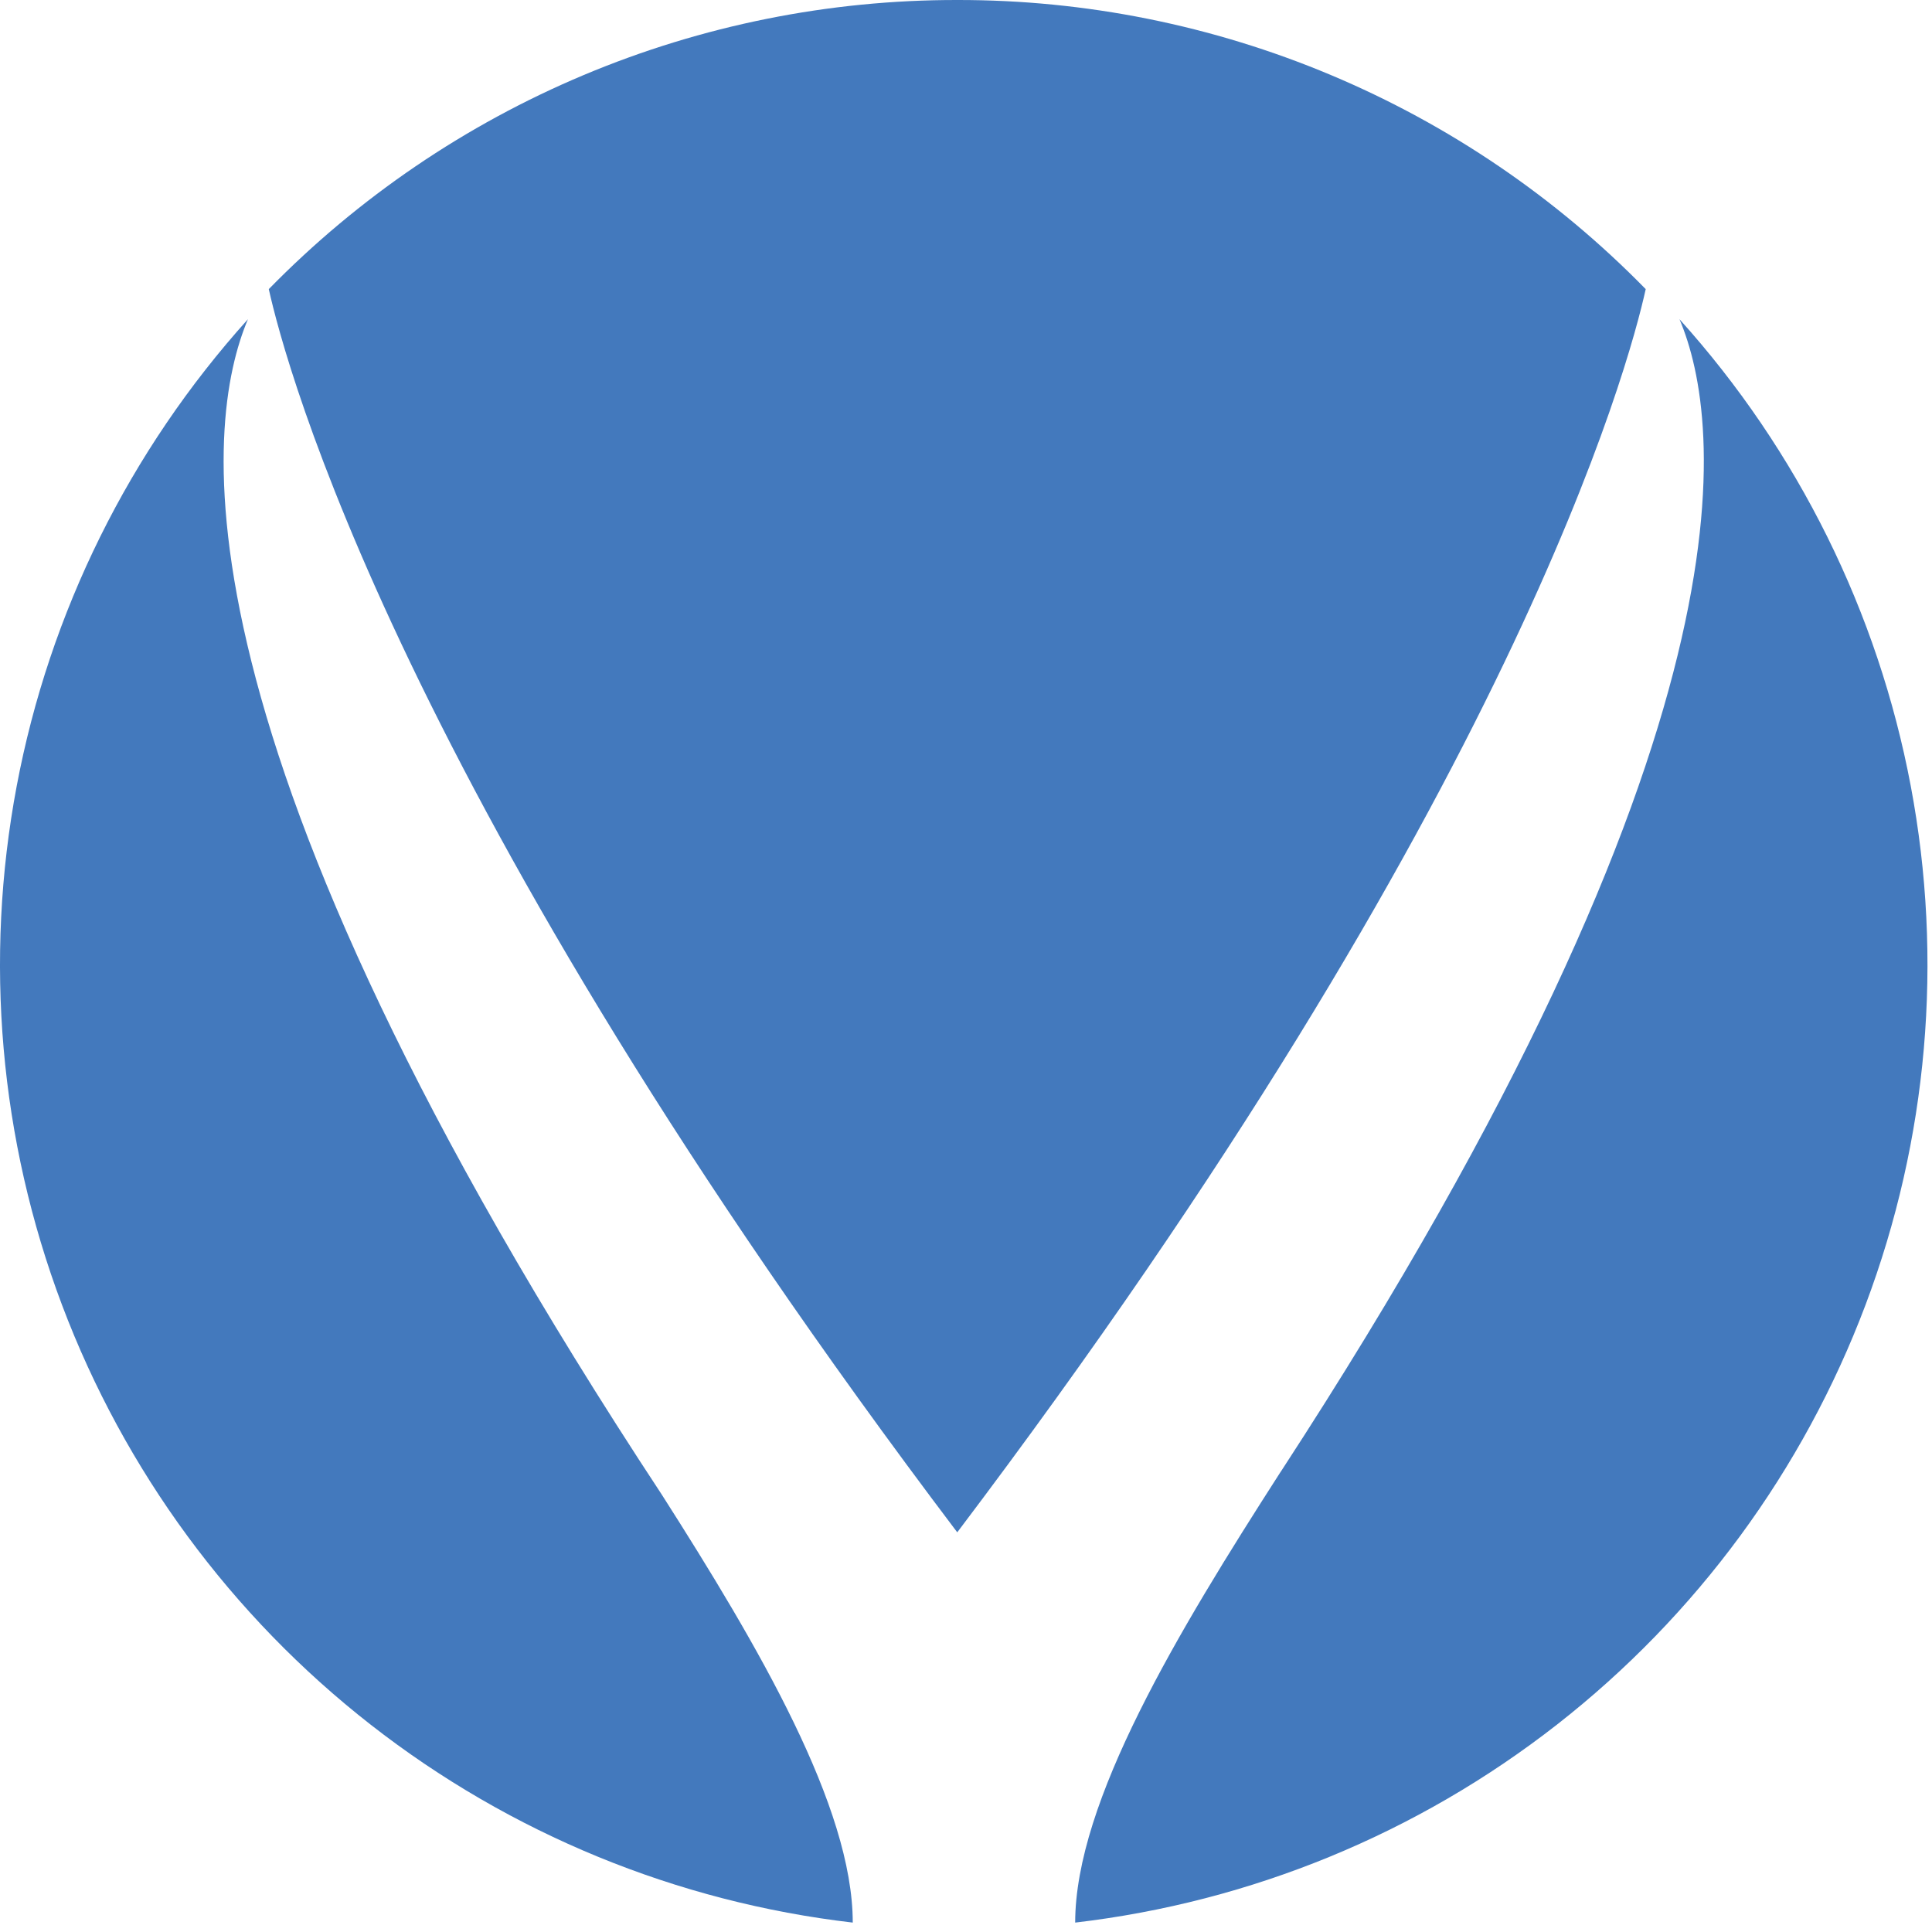 <svg width="115" height="115" viewBox="0 0 115 115" fill="none" xmlns="http://www.w3.org/2000/svg">
<path d="M39.389 88.96C9.699 43.88 12.159 25.14 14.759 19C7.708 26.825 2.946 36.439 0.994 46.789C-0.958 57.14 -0.024 67.828 3.694 77.684C7.411 87.539 13.769 96.181 22.07 102.664C30.372 109.148 40.297 113.221 50.759 114.44C50.759 107.57 45.179 98.03 39.389 88.96Z" fill="#4379BD"/>
<path d="M56.979 91.21C90.139 47.35 96.959 21.75 97.959 17.21C92.622 11.752 86.247 7.418 79.209 4.462C72.171 1.506 64.613 -0.011 56.979 5.88135e-05C49.346 -0.009 41.788 1.509 34.75 4.464C27.712 7.42 21.337 11.754 15.999 17.21C17.009 21.75 23.819 47.35 56.979 91.21" fill="#4379BD"/>
<path d="M99.969 19C102.539 25.06 104.989 43.47 76.289 87.52L76.189 87.67C70.119 97.12 63.999 107.24 63.999 114.44C74.459 113.217 84.381 109.139 92.678 102.654C100.976 96.169 107.329 87.526 111.043 77.672C114.757 67.817 115.688 57.131 113.735 46.783C111.782 36.434 107.02 26.823 99.969 19" fill="#4379BD"/>
</svg>
